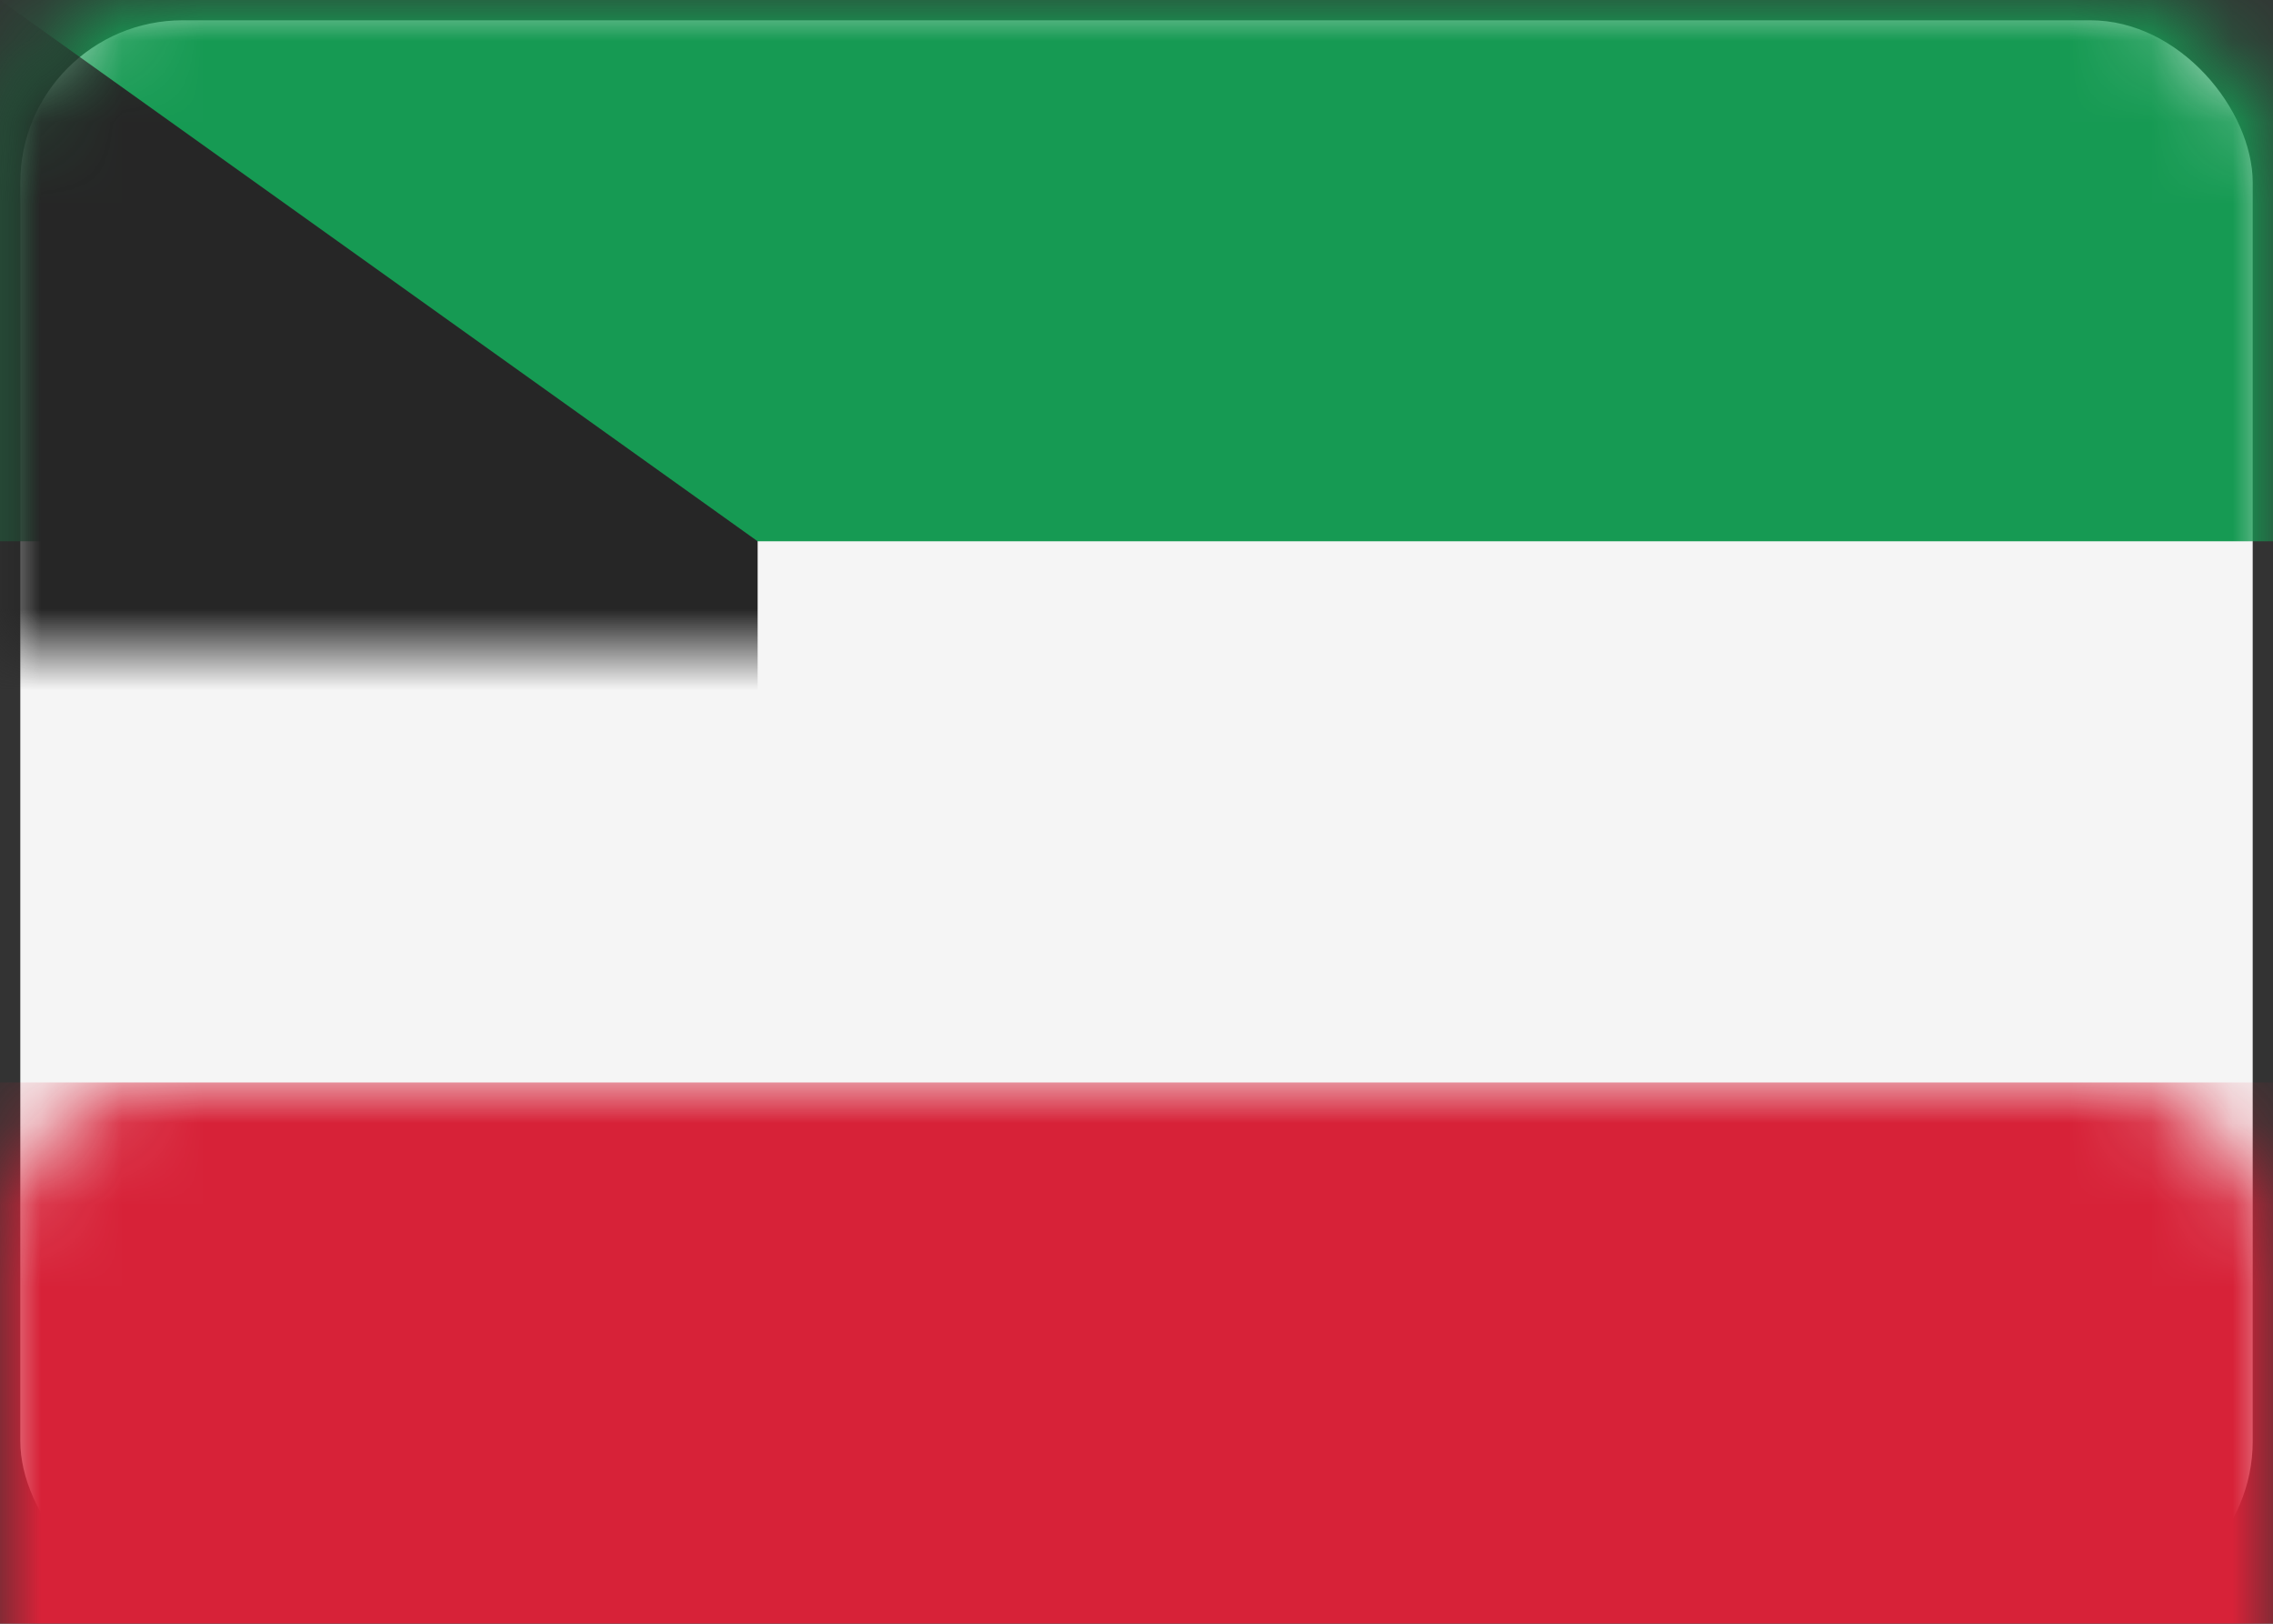 <svg xmlns="http://www.w3.org/2000/svg" xmlns:xlink="http://www.w3.org/1999/xlink" width="28" height="20" viewBox="0 0 28 20">
  <rect x="0" y="0" width="28" height="20" fill="#333333" stroke="none"/>
  <defs>
    <rect id="path-1" width="28" height="20" x="0" y="0" rx="2"/>
  </defs>
  <g fill="none" fill-rule="evenodd" class="flags">
    <g class="flags__kw">
      <mask id="mask-2" fill="#fff">
        <use xlink:href="#path-1"/>
      </mask>
      <rect width="27.5" height="19.5" x=".25" y=".25" fill="#F5F5F5" rx="2"/>
      <rect width="28" height="6.667" y="13.333" fill="#D72238" class="flags__kw__rectangle-2" mask="url(#mask-2)"/>
      <rect width="28" height="6.667" fill="#169A53" class="flags__kw__rectangle-2" mask="url(#mask-2)"/>
      <polygon fill="#262626" points="0 0 9.333 6.667 9.333 13.333 0 20" class="flags__kw__rectangle-83" mask="url(#mask-2)"/>
    </g>
  </g>
</svg>
